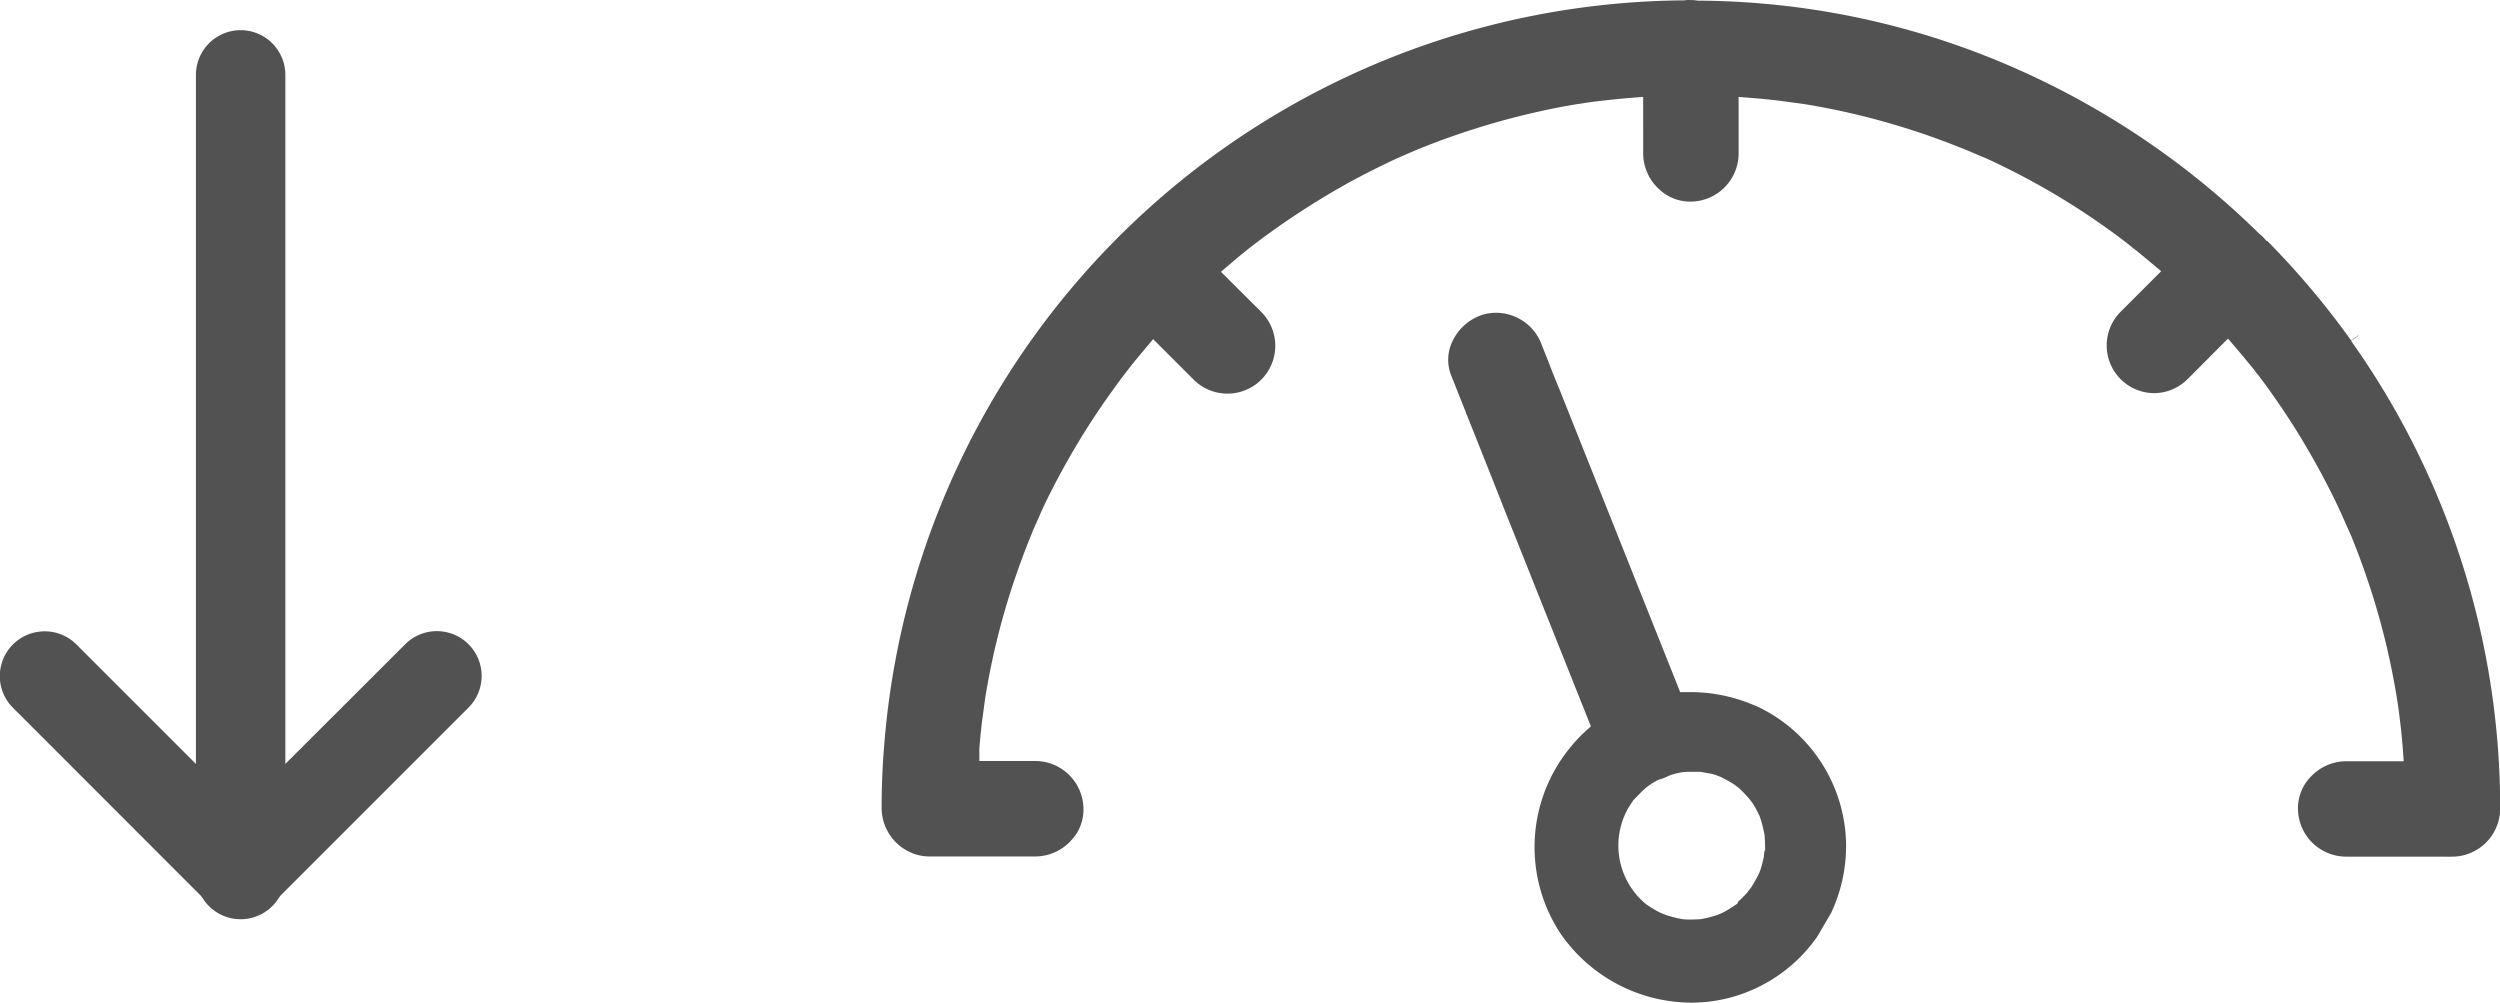 <svg xmlns="http://www.w3.org/2000/svg" xmlns:xlink="http://www.w3.org/1999/xlink" width="41.931" height="16.821" viewBox="0 0 41.931 16.821">
  <defs>
    <clipPath id="clip-path">
      <rect id="Rectángulo_406" data-name="Rectángulo 406" width="27.144" height="16.821" fill="#525252"/>
    </clipPath>
  </defs>
  <g id="Grupo_969" data-name="Grupo 969" transform="translate(-40.213 -506.361)">
    <path id="Trazado_767" data-name="Trazado 767" d="M.751,50.3a.749.749,0,0,1,.531.22l2.753,2.753L6.79,50.523a.751.751,0,1,1,1.062,1.062L4.567,54.87a.751.751,0,0,1-1.063,0L.22,51.585A.751.751,0,0,1,.751,50.3" transform="translate(40.213 466.65)" fill="#525252"/>
    <path id="Trazado_768" data-name="Trazado 768" d="M15.719,4.342a.751.751,0,0,1,.751.751V18.464a.751.751,0,1,1-1.5,0V5.093a.751.751,0,0,1,.751-.751" transform="translate(28.529 502.525)" fill="#525252"/>
    <g id="Grupo_967" data-name="Grupo 967" transform="translate(55 506.361)">
      <g id="Grupo_966" data-name="Grupo 966" clip-path="url(#clip-path)">
        <path id="Trazado_774" data-name="Trazado 774" d="M23.231,4.045l-.011-.013a.69.69,0,0,0-.054-.061.731.731,0,0,0-.066-.058L23.087,3.9A13.707,13.707,0,0,0,18.212.821a13.355,13.355,0,0,0-4.5-.811l-.024,0A.656.656,0,0,0,13.552,0,.306.306,0,0,0,13.5,0l-.039.005A13.555,13.555,0,0,0,.043,12.5c-.029.346-.043.7-.043,1.06a.82.82,0,0,0,.568.768.792.792,0,0,0,.235.036H2.585a.817.817,0,0,0,.584-.258.753.753,0,0,0,.216-.56.81.81,0,0,0-.8-.783H1.639v-.209c.013-.162.028-.318.048-.477l.051-.375a12.249,12.249,0,0,1,.449-1.855c.093-.28.2-.581.339-.918L2.537,8.9c.01-.025.021-.05.034-.077l.017-.038c.023-.051.046-.1.065-.148q.1-.226.218-.453a12.677,12.677,0,0,1,.96-1.578l.035-.048c.072-.1.143-.2.208-.282l.1-.131.089-.11.291-.348.679.679A.8.8,0,0,0,6.368,5.232l-.677-.674.264-.225L6.117,4.2l.152-.118A13.3,13.3,0,0,1,7.81,3.076c.257-.142.527-.278.828-.419l.344-.149c.145-.058.29-.115.433-.167a12.8,12.8,0,0,1,1.828-.518c.148-.031.3-.057.448-.082l.013,0c.077-.013.154-.025.237-.036l.2-.023c.151-.018.307-.032.467-.045l.165-.013V2.58a.817.817,0,0,0,.258.584.759.759,0,0,0,.56.216.81.81,0,0,0,.783-.8V1.625l.164.013c.177.013.351.03.517.05l.4.054c.162.025.314.054.482.087.312.063.624.139.927.226.322.092.609.185.879.286l.036.013c.128.047.261.1.408.158l.179.076.18.076a12.334,12.334,0,0,1,1.629.905c.264.175.508.349.725.518l.064.052c.024.02.046.037.068.053s.064.052.094.077l.072.059.263.22-.682.682a.8.8,0,0,0,.56,1.363h0a.8.8,0,0,0,.562-.232l.681-.683.235.276.06.073c.021.026.041.051.063.076l.082.1a.616.616,0,0,0,.059.077l.008.01c.1.131.18.242.253.347.173.245.335.492.493.756.175.293.325.566.461.835.062.12.119.241.186.387l.028.062c.022.049.044.1.065.148l.071.158a12.585,12.585,0,0,1,.583,1.8c.074.308.138.627.189.948.012.077.023.149.033.226l.016.134c.02.152.036.32.05.512l.012.164h-.973a.818.818,0,0,0-.584.258.755.755,0,0,0-.216.56.81.81,0,0,0,.8.782h1.688a.428.428,0,0,0,.084,0h.042a.809.809,0,0,0,.777-.8,13.54,13.54,0,0,0-2.5-7.85l.125-.088,0-.008-.124.089a13.872,13.872,0,0,0-1.414-1.677" transform="translate(0 0.001)" fill="#525252"/>
        <path id="Trazado_775" data-name="Trazado 775" d="M98.478,58.15a2.71,2.71,0,0,0-1.154-.228l-.106,0-.039-.1q-.282-.708-.565-1.416l-1.421-3.565c-.063-.15-.123-.3-.182-.455-.037-.093-.073-.185-.11-.277a.818.818,0,0,0-.77-.55.8.8,0,0,0-.206.027.842.842,0,0,0-.516.432.71.71,0,0,0-.034.585l.366.921q.252.631.5,1.261l1.48,3.711-.079.071a2.416,2.416,0,0,0-.245.256,2.632,2.632,0,0,0-.174,3.165,2.681,2.681,0,0,0,2.182,1.142,2.556,2.556,0,0,0,.667-.089,2.6,2.6,0,0,0,1.445-1.017l.234-.4a2.648,2.648,0,0,0,.25-1.078v-.1a2.6,2.6,0,0,0-1.525-2.3m.157,2.435-.009.069a.248.248,0,0,1-.012.075c-.009.044-.02.086-.03.122s-.019.061-.034.1l-.013.027c-.038.074-.078.15-.127.225l-.014.019-.025.033-.037.046c-.044.047-.09.093-.138.136l-.018.038-.089.059a1.689,1.689,0,0,1-.174.1l-.09.035c-.027.009-.052.016-.106.031-.018.006-.041.011-.064.016l-.1.019c-.047,0-.1.005-.143.005s-.1,0-.143-.005l-.055-.01a2.1,2.1,0,0,1-.232-.061l-.113-.047a2.073,2.073,0,0,1-.215-.131l-.012-.009a1.527,1.527,0,0,1-.127-.122,1.272,1.272,0,0,1-.149-1.512l.066-.1c.023-.026.048-.051.072-.075s.046-.047.065-.068l.015-.015.071-.063.068-.049c.039-.026.074-.046.109-.066l.032-.013a.94.94,0,0,0,.176-.07l.031-.012.046-.012a.88.88,0,0,1,.241-.038l.2,0,.188.034a.679.679,0,0,1,.11.035l.056.022.068.037a1.652,1.652,0,0,1,.148.086l.075.057.031.028a2.064,2.064,0,0,1,.145.153l.044.058a1.159,1.159,0,0,1,.075.123l.017.034c.01.019.019.038.029.057l.011.024.011.033a1.73,1.73,0,0,1,.046.167l.022.1c.007.074.01.131.01.192a.81.81,0,0,1,0,.086" transform="translate(-83.825 -46.313)" fill="#525252"/>
      </g>
    </g>
  </g>
</svg>
